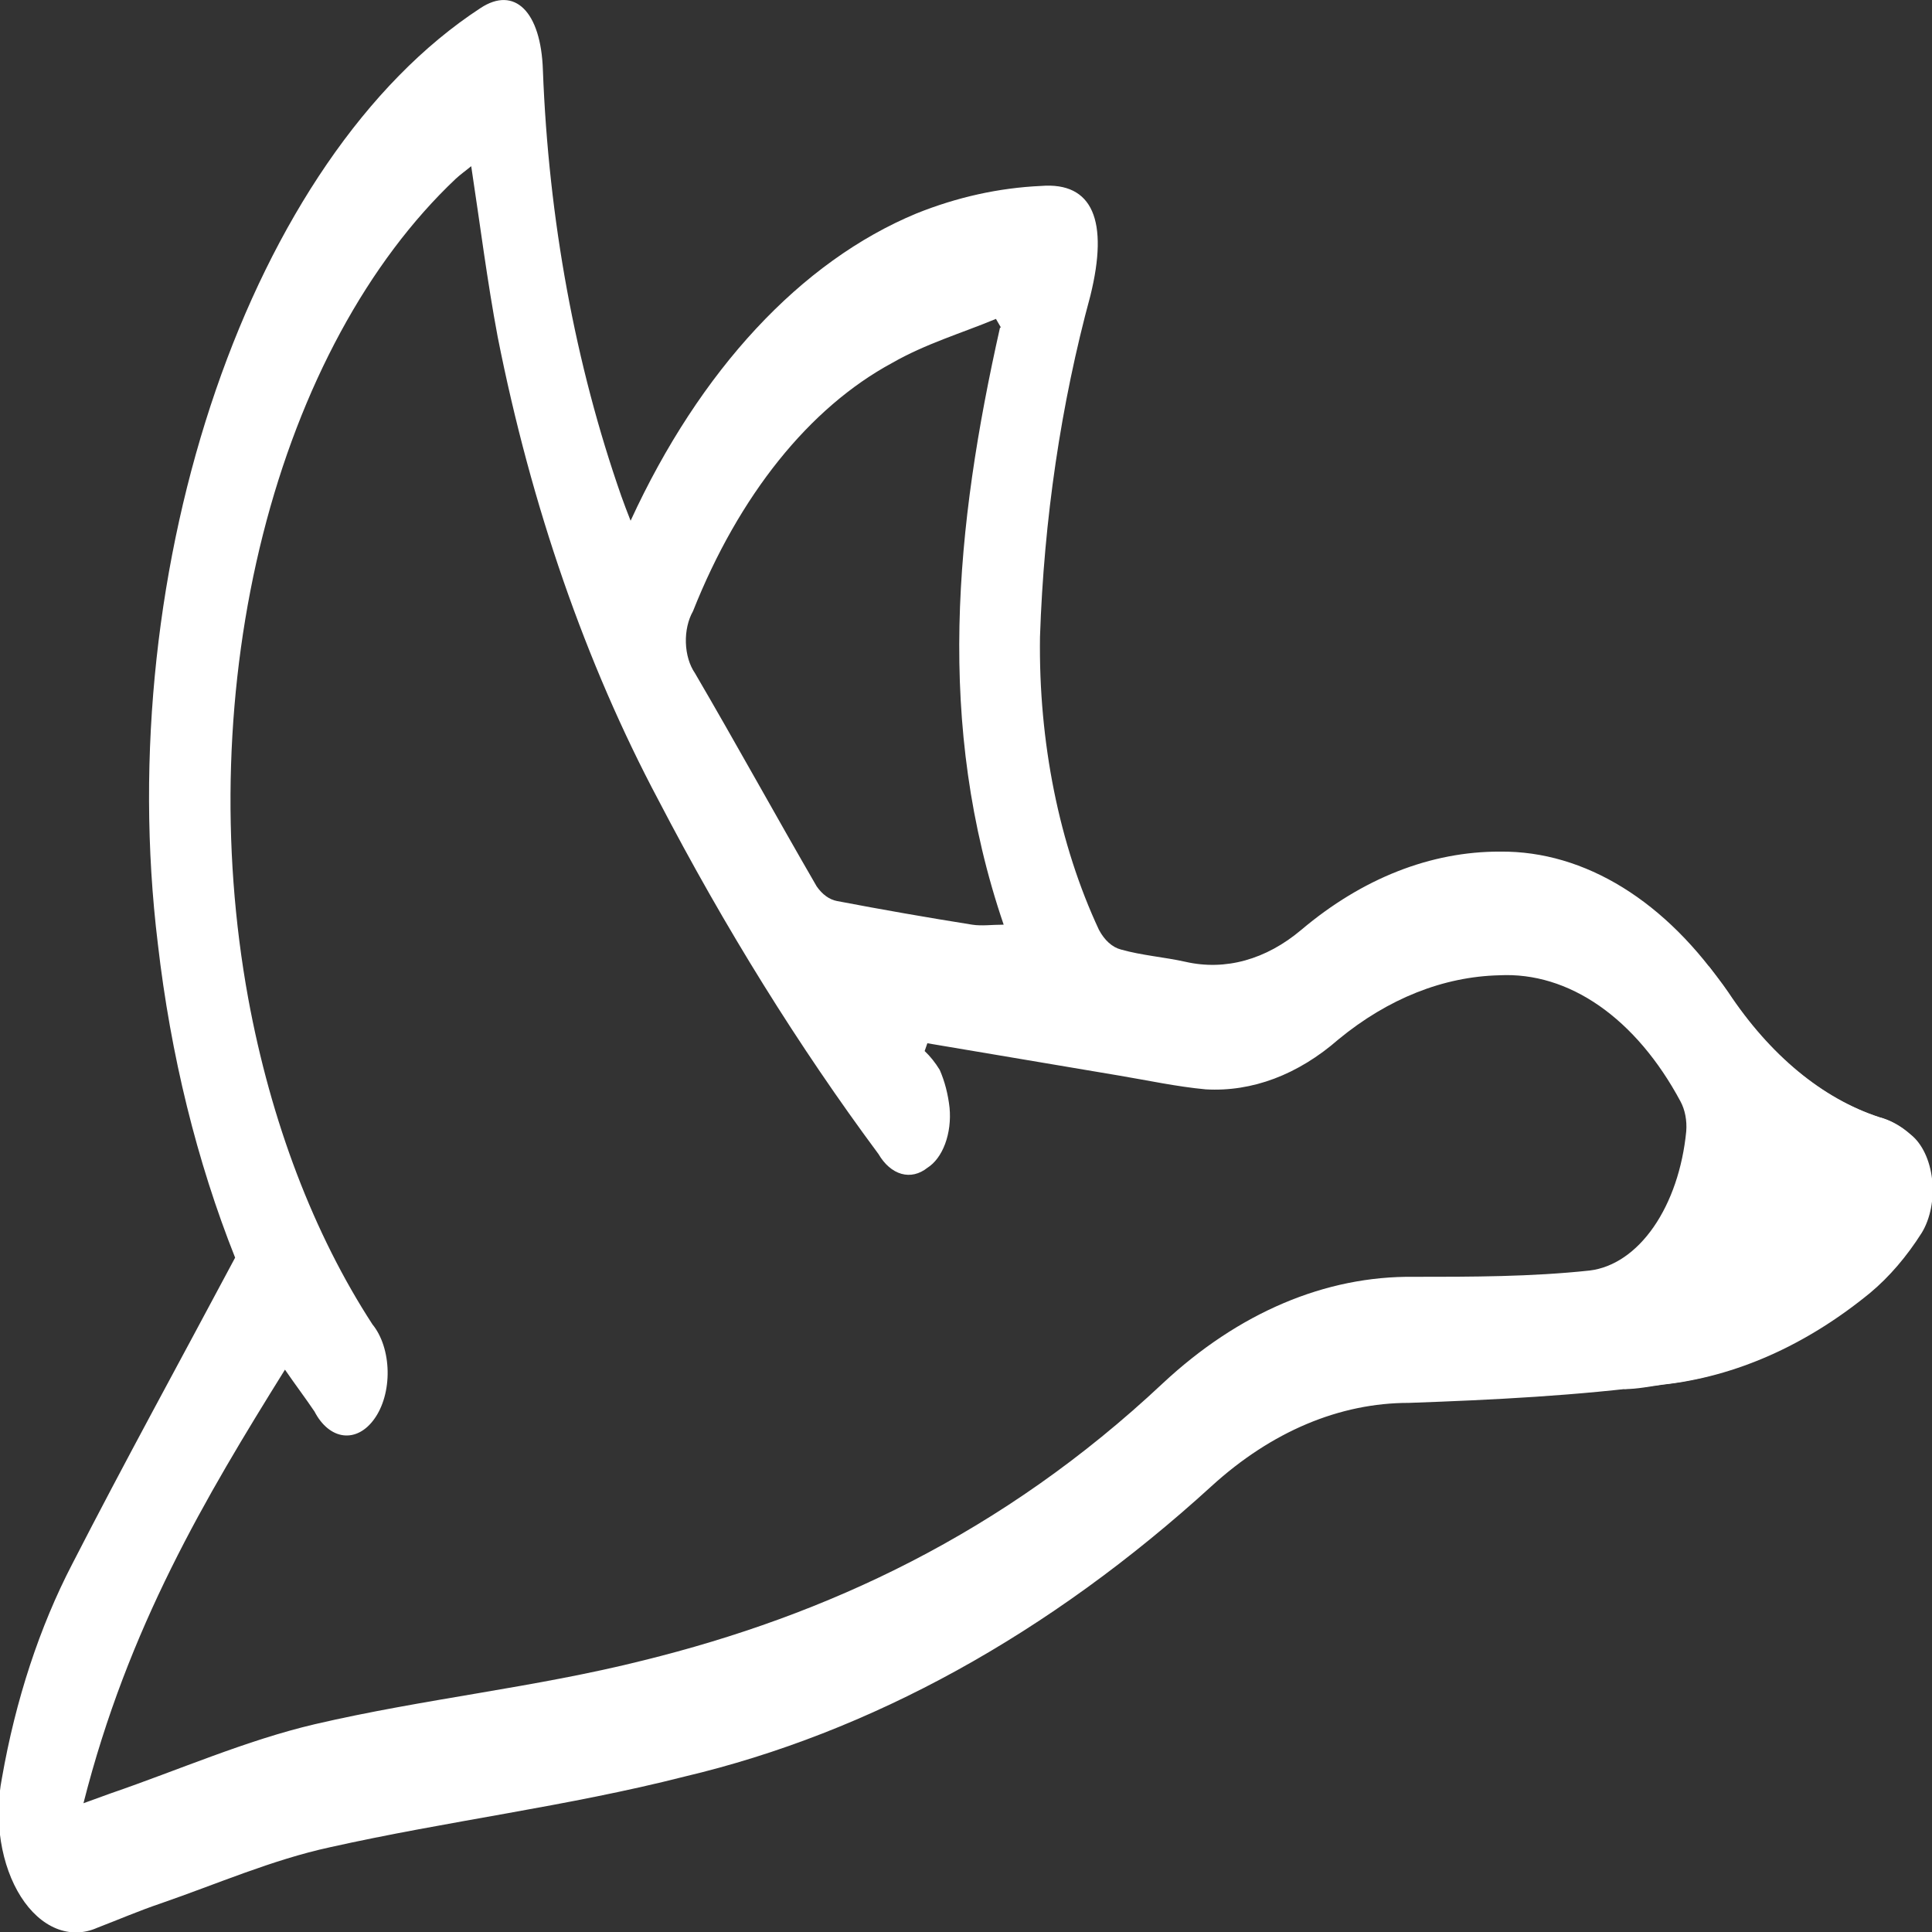 <svg width="512" height="512" viewBox="0 0 512 512" fill="none" xmlns="http://www.w3.org/2000/svg">
<rect x="0" y="0" width="512" height="512" fill="#333333" stroke="none"/>
<g clip-path="url(#clip0_395_7)">
<path d="M62.31 333.291C52.171 307.812 45.223 279.597 41.83 250.127C29.593 149.663 66.56 41.819 127.334 2.141C136.345 -3.81 143.36 3.014 143.872 18.568C145.368 58.118 152.465 96.671 164.659 131.49C165.376 133.554 166.195 135.617 167.117 137.998C185.493 98.053 212.266 69.267 242.841 56.579C253.638 52.237 264.716 49.788 275.865 49.278C289.638 48.167 293.837 58.563 288.973 78.322C281.169 107.049 276.647 137.66 275.609 168.787C275.213 196.605 280.697 223.86 291.225 246.397C292.697 249.182 294.771 251.043 297.062 251.634C302.694 253.221 308.48 253.618 314.163 254.888C324.726 257.298 335.509 254.318 344.883 246.397C361.046 232.754 379.163 225.631 397.568 225.685C420.013 225.476 441.629 238.826 457.83 262.903C468.894 279.626 482.798 291.13 497.92 296.073C500.838 296.839 503.646 298.397 506.214 300.676C507.65 301.869 508.891 303.557 509.839 305.61C510.788 307.663 511.421 310.026 511.688 312.517C511.955 315.009 511.85 317.562 511.38 319.98C510.91 322.398 510.089 324.617 508.979 326.466C504.976 332.781 500.385 338.131 495.36 342.337C478.323 356.403 459.573 364.783 440.32 366.937C418.099 369.874 395.725 370.985 373.401 371.778C355.002 371.764 336.935 379.381 321.075 393.839C278.101 433.038 230.695 459.163 181.401 470.813C150.272 478.749 118.681 482.558 87.449 489.541C72.09 492.874 57.446 499.302 42.496 504.46C36.864 506.365 31.334 508.745 25.753 510.888C22.217 512.456 18.474 512.519 14.917 511.07C11.36 509.622 8.12 506.715 5.537 502.656C2.955 498.597 1.126 493.535 0.241 488.002C-0.643 482.468 -0.549 476.668 0.512 471.21C4.126 450.504 10.472 431.184 19.149 414.471C33.024 387.411 47.514 361.065 62.31 333.291ZM245.76 276.472L245.043 278.536C246.512 279.919 247.855 281.6 249.037 283.535C250.366 286.563 251.257 290.001 251.648 293.613C251.953 296.898 251.538 300.247 250.471 303.124C249.404 306.001 247.745 308.24 245.76 309.484C243.643 311.173 241.225 311.731 238.883 311.071C236.54 310.411 234.404 308.57 232.806 305.834C211.627 277.285 192.112 245.898 174.489 212.036C155.243 175.831 140.769 134.121 131.891 89.273C129.126 74.593 127.232 59.515 124.877 44.041C123.443 45.231 122.061 46.184 120.781 47.374C97.56 69.307 79.612 102.424 69.682 141.661C59.752 180.897 58.385 224.095 65.792 264.648C71.814 297.323 83.15 327.052 98.713 350.987C99.926 352.468 100.913 354.344 101.606 356.482C102.3 358.619 102.682 360.967 102.726 363.358C102.77 365.75 102.474 368.127 101.861 370.322C101.247 372.518 100.33 374.477 99.174 376.063C98.071 377.607 96.775 378.785 95.368 379.524C93.96 380.264 92.469 380.549 90.988 380.364C89.506 380.178 88.064 379.525 86.752 378.444C85.439 377.363 84.282 375.878 83.353 374.079C80.896 370.429 78.234 366.937 75.52 362.97C54.477 396.775 33.946 431.215 22.118 477.876L29.337 475.257C47.36 469.068 65.177 461.211 83.456 456.926C112.435 450.181 141.773 447.245 170.496 440.024C219.033 428.041 265.677 406.456 308.121 366.62C328.202 347.868 351.238 338.09 374.681 338.37C390.041 338.37 405.76 338.37 421.273 336.703C427.602 335.936 433.577 331.872 438.225 325.172C442.873 318.472 445.921 309.53 446.873 299.803C446.982 298.388 446.902 296.953 446.638 295.588C446.373 294.223 445.931 292.956 445.337 291.867C439.51 281.005 432.159 272.348 423.845 266.558C415.531 260.768 406.473 257.998 397.363 258.459C382.48 258.812 367.863 264.632 354.713 275.441C344.004 284.81 331.829 289.397 319.539 288.693C311.859 287.979 304.179 286.312 296.601 285.043L245.76 276.472ZM265.267 86.813L263.936 84.512C254.771 88.321 245.299 91.099 236.441 96.177C214.483 108.031 195.838 131.268 183.654 161.963C182.347 164.269 181.67 167.271 181.766 170.337C181.861 173.402 182.722 176.29 184.166 178.389C195.072 197.038 205.568 216.162 216.422 234.89C217.903 237.036 219.786 238.397 221.798 238.779C233.711 241.054 245.657 243.143 257.638 245.048C260.198 245.445 262.758 245.048 265.984 245.048C247.859 191.959 253.184 139.426 265.011 86.813H265.267Z" fill="white"/>
<path d="M506.368 300.676C503.8 298.397 500.992 296.839 498.074 296.073C482.952 291.13 469.048 279.626 457.984 262.903C456.294 260.443 454.502 258.221 452.864 256.078C451.763 270.855 449.914 285.475 447.334 299.803C446.391 308.762 443.713 317.065 439.654 323.609C439.654 324.165 439.654 324.72 439.245 325.197L438.63 327.101C438.542 327.569 438.422 328.021 438.272 328.45L434.739 343.528C433.92 347.099 431.206 363.446 430.438 368.128C433.869 368.128 437.248 367.414 440.678 366.937C459.903 364.846 478.634 356.548 495.667 342.575C500.693 338.369 505.284 333.019 509.286 326.704C510.421 324.838 511.259 322.589 511.735 320.133C512.211 317.678 512.311 315.084 512.028 312.559C511.745 310.033 511.086 307.644 510.104 305.581C509.121 303.519 507.842 301.839 506.368 300.676Z" fill="white"/>
</g>
<defs>
<clipPath id="clip0_395_7">
<rect width="512" height="512" fill="white"/>
</clipPath>
</defs>
</svg>
